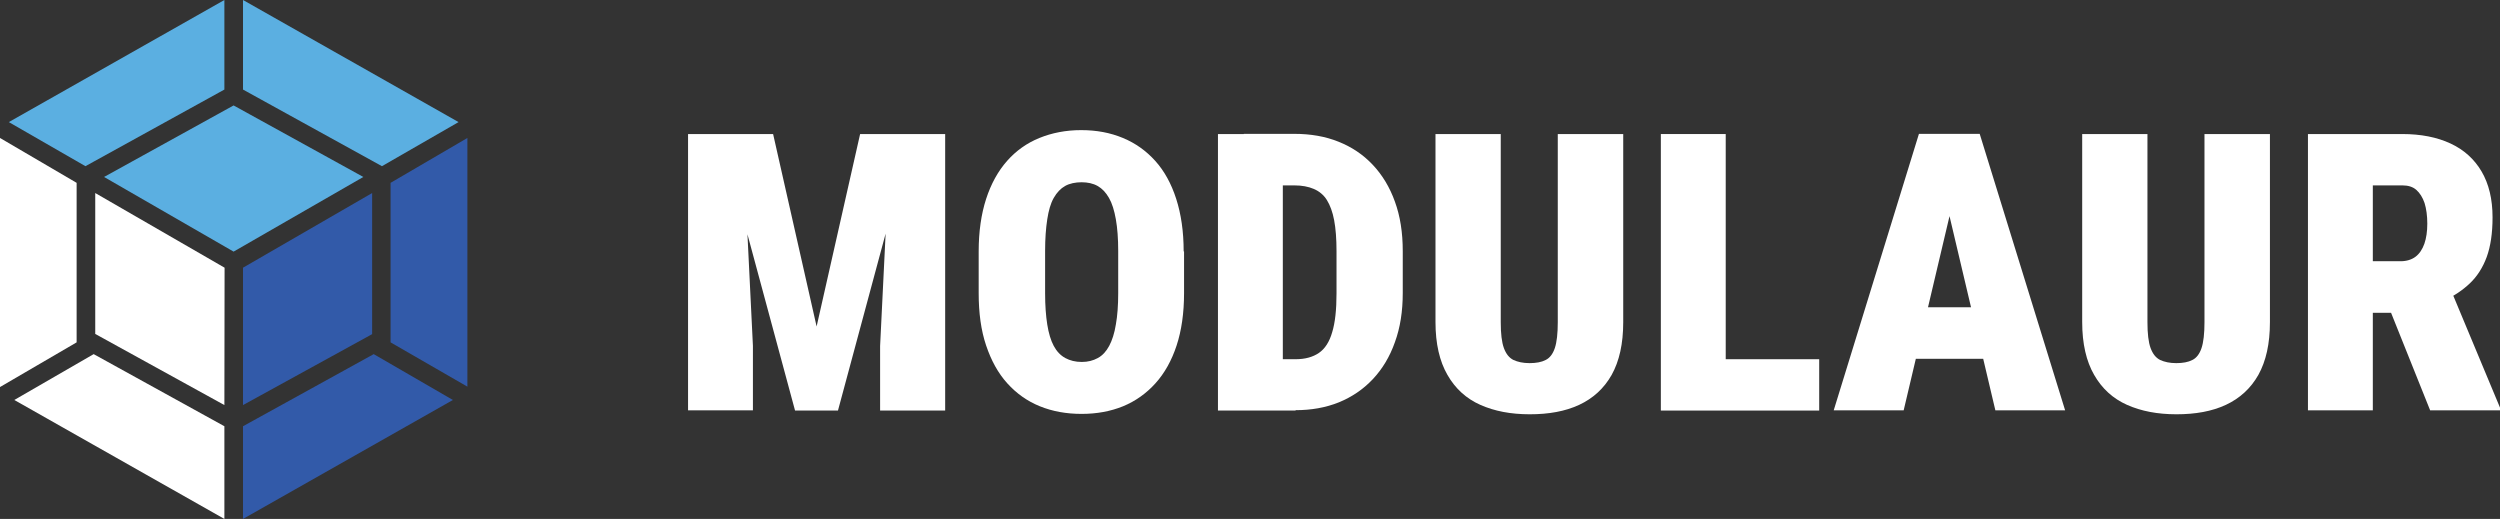 <?xml version="1.0" encoding="UTF-8"?><svg id="a" xmlns="http://www.w3.org/2000/svg" viewBox="0 0 127.57 26.48"><rect x="0" y="0" width="127.57" height="26.48" fill="#333333" stroke="none"/><defs><style>.b{fill:#fff;}.c{fill:#325aa9;}.d{fill:#5bafe1;}</style></defs><polygon class="c" points="23.11 20.41 12.4 26.48 12.4 21.75 19.07 18.07 23.11 20.41"/><polygon class="c" points="23.85 19.75 23.85 7.04 19.93 9.33 19.93 17.47 23.85 19.73 23.85 19.75"/><polygon class="b" points=".73 20.41 11.45 26.48 11.45 21.75 4.78 18.07 .73 20.41"/><polygon class="b" points="0 19.75 0 7.04 3.91 9.33 3.91 17.47 0 19.75"/><polygon class="d" points=".45 6.23 11.45 0 11.45 4.57 4.36 8.48 .45 6.23"/><polygon class="d" points="23.4 6.23 12.4 0 12.4 4.57 19.49 8.48 23.4 6.23"/><polygon class="b" points="11.45 20.67 4.86 17.04 4.86 9.85 11.46 13.66 11.45 20.67"/><polygon class="c" points="12.4 20.67 18.99 17.05 18.99 9.85 12.4 13.66 12.4 20.67"/><polygon class="d" points="5.31 9.03 11.92 5.38 18.54 9.03 11.92 12.84 5.31 9.03"/><g><path class="b" d="M35.11,6.84h2.78l.53,10.81v3.29h-3.31V6.84Zm1.66,0h2.68l2.22,9.82,2.22-9.82h2.67l-3.8,14.11h-2.19l-3.81-14.11Zm8.67,0h2.79v14.11h-3.32v-3.29l.53-10.81Z"/><path class="b" d="M60.42,12.83v2.13c0,1.01-.13,1.91-.38,2.67s-.61,1.41-1.08,1.93c-.47,.52-1.02,.91-1.65,1.17-.64,.26-1.34,.39-2.12,.39s-1.49-.13-2.13-.39c-.64-.26-1.19-.65-1.66-1.17-.47-.52-.82-1.16-1.08-1.93s-.38-1.66-.38-2.67v-2.13c0-1.01,.13-1.91,.38-2.68s.61-1.42,1.07-1.94,1.01-.91,1.65-1.17,1.35-.4,2.13-.4,1.48,.13,2.13,.4,1.19,.66,1.65,1.17,.82,1.16,1.07,1.94c.25,.78,.38,1.67,.38,2.68Zm-3.36,2.13v-2.15c0-.63-.04-1.17-.12-1.62s-.19-.81-.35-1.09-.35-.48-.58-.61-.51-.19-.82-.19-.61,.06-.84,.19-.42,.33-.58,.61-.26,.64-.33,1.09-.11,.99-.11,1.62v2.15c0,.63,.04,1.16,.11,1.6,.07,.44,.18,.81,.33,1.09s.35,.49,.59,.62c.24,.13,.52,.2,.84,.2s.58-.07,.82-.2c.24-.13,.43-.34,.58-.62s.27-.65,.34-1.09c.08-.44,.12-.98,.12-1.6Z"/><path class="b" d="M65.46,6.84v14.11h-3.31V6.84h3.31Zm.65,14.11h-2.59l.02-2.62h2.57c.49,0,.88-.11,1.19-.32,.31-.21,.54-.57,.68-1.06,.15-.49,.22-1.15,.22-1.98v-2.16c0-.62-.04-1.14-.12-1.57-.08-.43-.21-.77-.37-1.03s-.39-.45-.67-.57c-.28-.12-.61-.18-.99-.18h-2.58v-2.63h2.58c.83,0,1.58,.13,2.25,.4,.68,.27,1.26,.66,1.75,1.18,.49,.52,.87,1.15,1.13,1.88,.27,.74,.4,1.58,.4,2.52v2.14c0,.94-.13,1.77-.4,2.51-.26,.74-.64,1.37-1.13,1.89-.49,.52-1.07,.91-1.73,1.18-.67,.27-1.41,.4-2.21,.4Z"/><path class="b" d="M79.51,6.84h3.32v9.6c0,1.1-.2,1.99-.59,2.69-.39,.69-.95,1.2-1.66,1.53s-1.55,.48-2.52,.48-1.8-.16-2.52-.48-1.28-.83-1.68-1.53c-.4-.69-.61-1.59-.61-2.69V6.84h3.33v9.6c0,.58,.05,1.02,.16,1.32,.11,.3,.27,.5,.49,.61,.22,.1,.49,.16,.82,.16s.61-.05,.82-.16c.21-.1,.37-.31,.47-.61,.1-.3,.15-.74,.15-1.32V6.84Z"/><path class="b" d="M88.06,6.84v14.11h-3.31V6.84h3.31Zm4.77,11.49v2.62h-5.93v-2.62h5.93Z"/><path class="b" d="M99.77,9.8l-2.63,11.14h-3.57l4.35-14.11h2.23l-.39,2.97Zm2.16,5.88v2.63h-6.11v-2.63h6.11Zm-.11,5.26l-2.63-11.14-.44-2.97h2.27l4.36,14.11h-3.57Z"/><path class="b" d="M112.51,6.84h3.32v9.6c0,1.1-.2,1.99-.59,2.69-.39,.69-.95,1.2-1.66,1.53s-1.55,.48-2.52,.48-1.8-.16-2.52-.48-1.28-.83-1.68-1.53c-.4-.69-.61-1.59-.61-2.69V6.84h3.33v9.6c0,.58,.05,1.02,.16,1.32,.11,.3,.27,.5,.49,.61,.22,.1,.49,.16,.82,.16s.61-.05,.82-.16c.21-.1,.37-.31,.47-.61,.1-.3,.15-.74,.15-1.32V6.84Z"/><path class="b" d="M117.76,6.84h4.83c.94,0,1.76,.16,2.45,.48,.69,.32,1.22,.8,1.59,1.43,.37,.63,.56,1.41,.56,2.34,0,.81-.1,1.48-.3,2.03-.2,.54-.49,.99-.86,1.34-.37,.35-.8,.64-1.3,.87l-1.08,.63h-3.79l-.02-2.63h2.66c.3,0,.56-.08,.76-.23s.35-.38,.45-.66c.1-.29,.15-.63,.15-1.03s-.05-.76-.14-1.05c-.1-.29-.24-.51-.42-.67-.18-.16-.42-.23-.71-.23h-1.51v11.48h-3.31V6.84Zm6.25,14.11l-2.5-6.24,3.51-.02,2.55,6.11v.14h-3.56Z"/></g></svg>